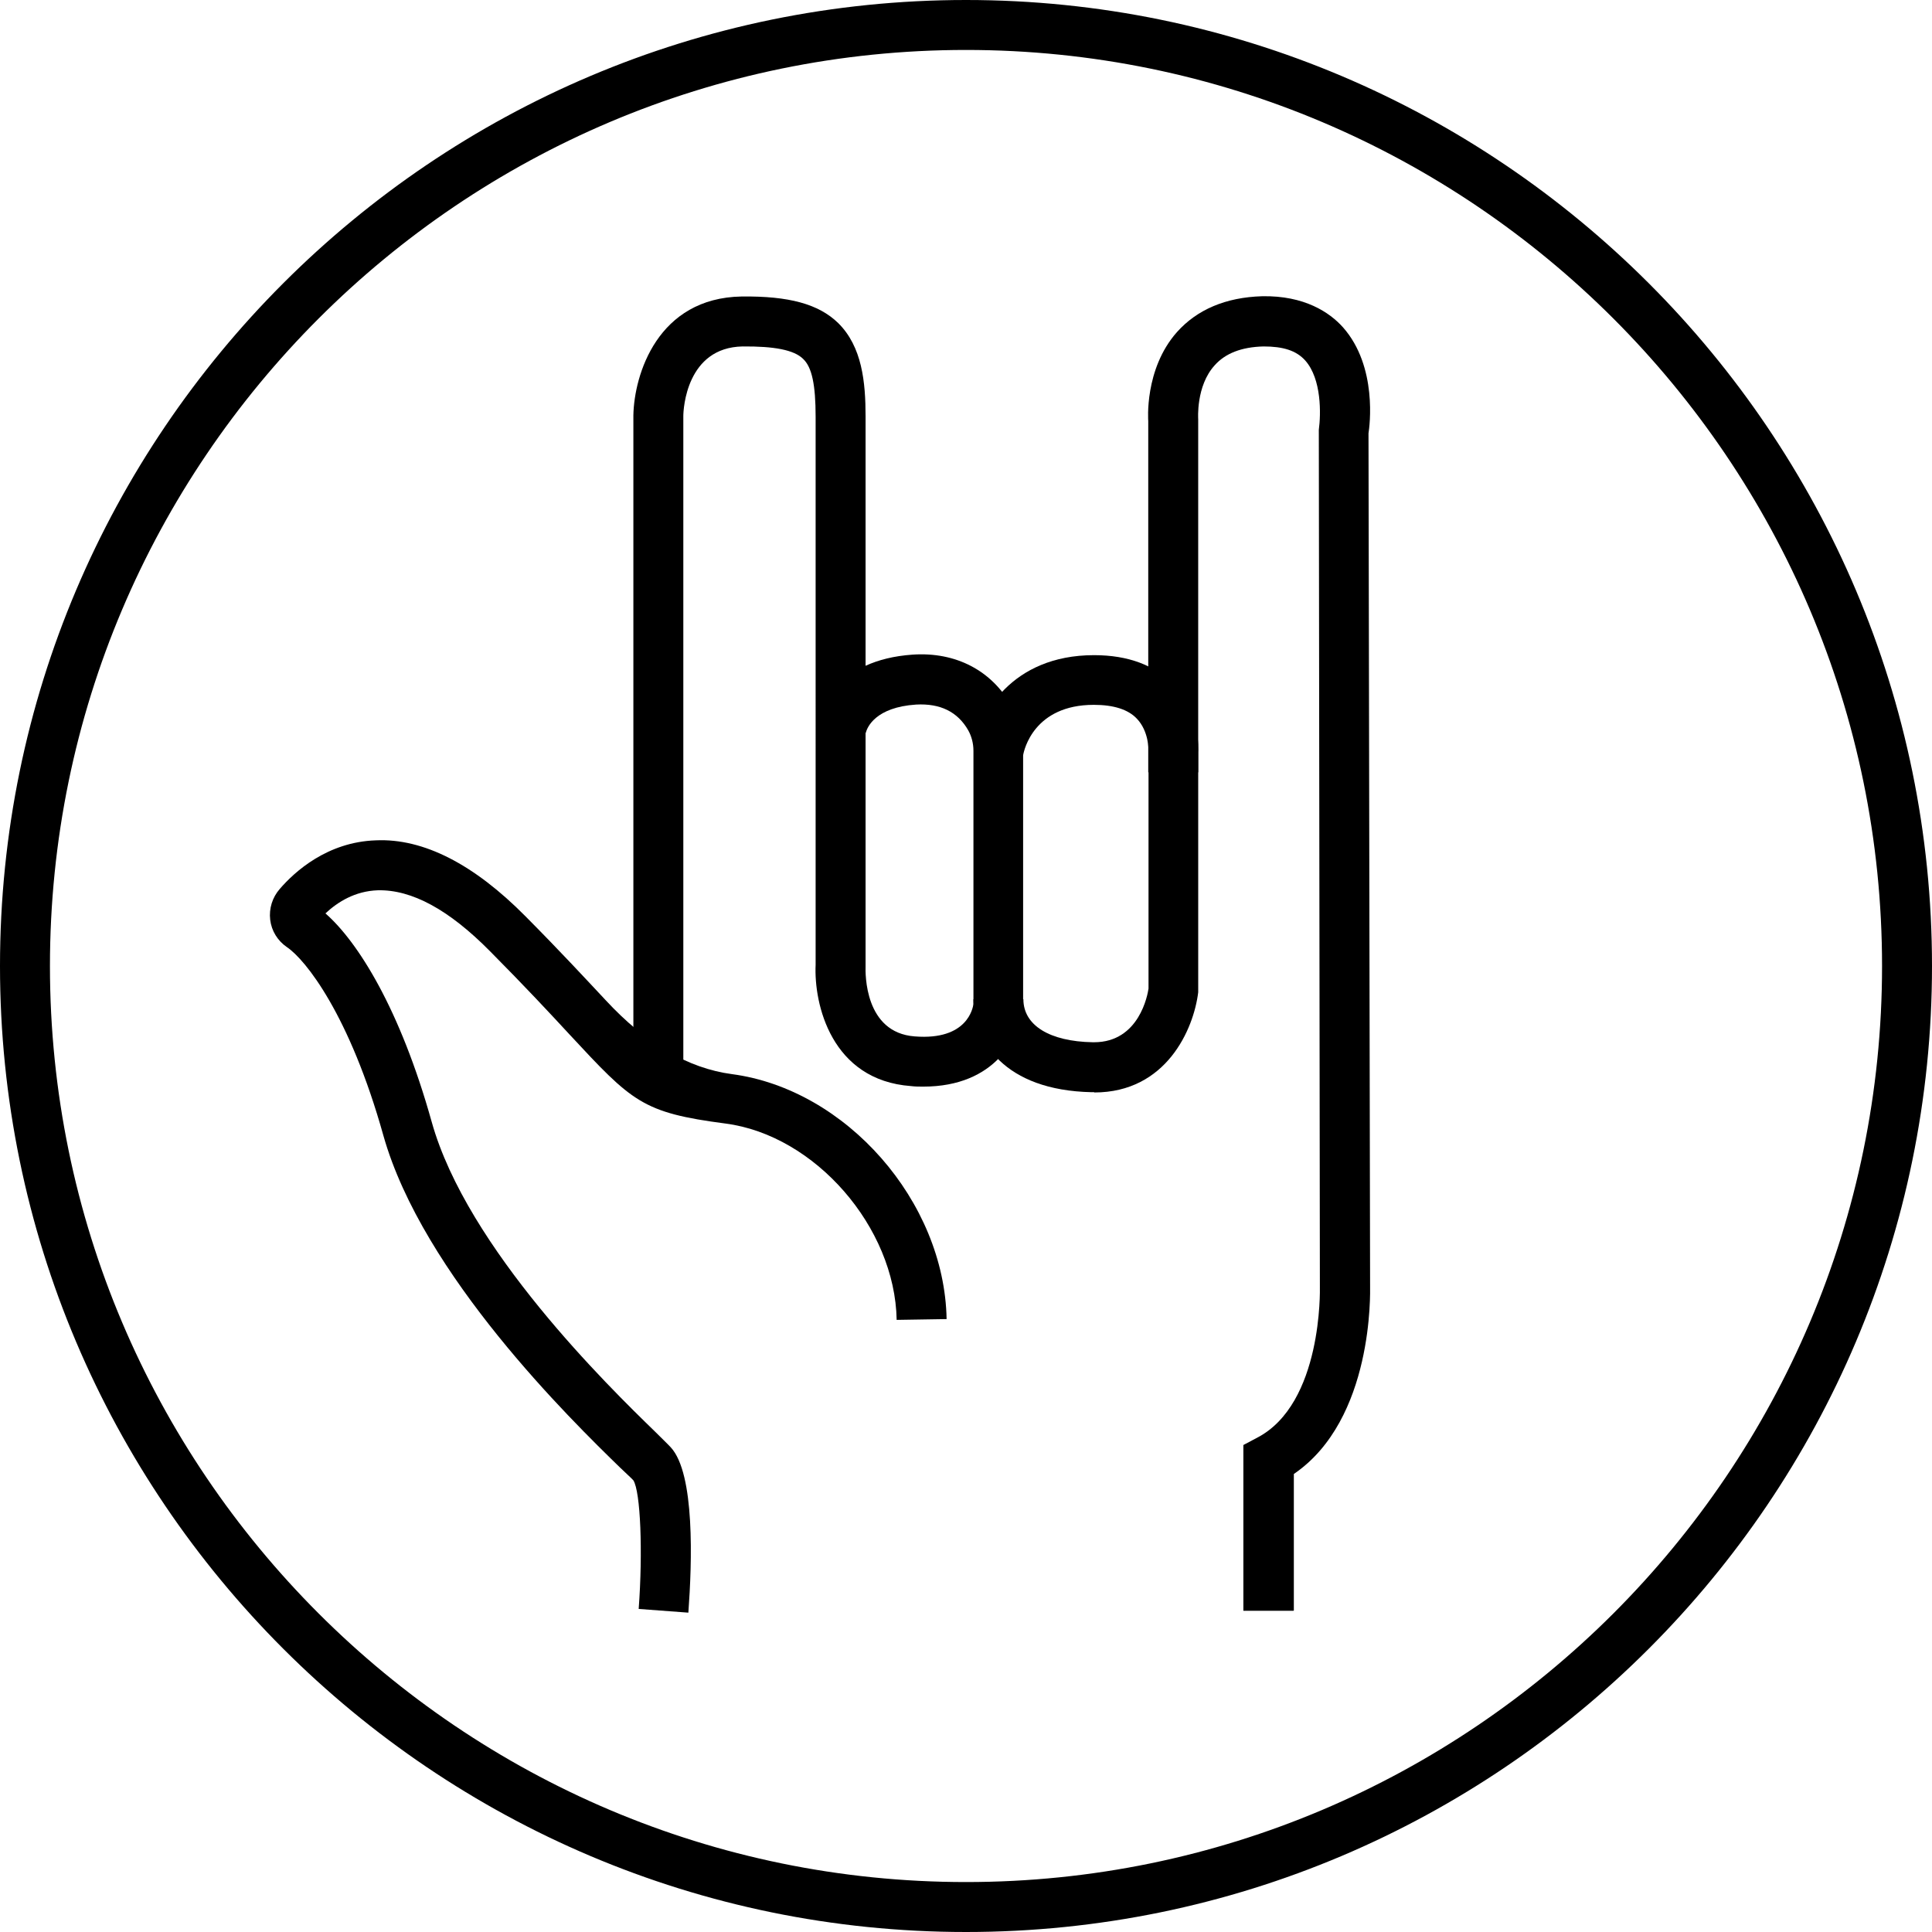 <?xml version="1.0" encoding="UTF-8"?>
<svg id="Layer_2" data-name="Layer 2" xmlns="http://www.w3.org/2000/svg" viewBox="0 0 72.72 72.72">
  <g id="Layer_1-2" data-name="Layer 1">
    <path d="M11.95,34.68s0,0,0,0c0,0,0,0,0,0h0ZM25.91,60.7l-1.87-.14c.16-2.15.07-4.41-.2-4.84-.06-.07-.25-.24-.5-.48-1.84-1.79-7.43-7.25-8.91-12.5-1.27-4.54-2.93-6.62-3.63-7.09-.35-.24-.58-.61-.63-1.03-.05-.42.08-.84.36-1.16.56-.65,1.79-1.77,3.62-1.83,1.79-.08,3.69.9,5.63,2.86,1.33,1.34,2.28,2.37,3.02,3.16q2.27,2.45,4.75,2.78c4.3.57,8,4.79,8.08,9.22l-1.88.03c-.06-3.49-3.07-6.95-6.44-7.39-3.14-.41-3.51-.81-5.88-3.36-.73-.79-1.67-1.8-2.98-3.12-1.55-1.57-2.95-2.33-4.23-2.3-.86.03-1.51.44-1.97.87,1.22,1.07,2.81,3.59,4,7.85,1.33,4.76,6.66,9.96,8.41,11.66.28.28.49.48.59.59.91.99.8,4.32.66,6.22Z"/>
    <path d="M32.58,27.59v8.77c-.01.29-.04,2.51,1.85,2.65,1.99.16,2.19-1.08,2.21-1.22v-9.53c0-.28-.07-.54-.19-.76-.4-.71-1.06-1.03-1.97-.98-1.52.1-1.84.85-1.89,1.06h0ZM34.75,40.9c-.15,0-.3,0-.46-.02-3-.22-3.66-3.09-3.59-4.57V15.69c0-1.21-.14-1.87-.47-2.18-.34-.34-1.09-.48-2.28-.47-2.11.04-2.23,2.35-2.23,2.62v24.51h-1.88V15.63c.03-1.53.91-4.42,4.08-4.47,1.77-.02,2.89.28,3.63,1,.9.89,1.03,2.22,1.03,3.52v9.38c.48-.22,1.06-.37,1.77-.42,1.63-.11,2.98.6,3.73,1.94.28.5.43,1.08.43,1.68v9.62c-.11,1.14-1.03,3.02-3.76,3.02Z"/>
    <path d="M41.18,41.11h-.09c-3.29-.07-4.45-1.92-4.45-3.5h1.88c0,.98.98,1.59,2.61,1.62h.05c1.71,0,2.02-1.81,2.05-2.02v-8.95c0-.05.01-.74-.44-1.21-.33-.35-.88-.52-1.62-.52-2.25,0-2.63,1.7-2.66,1.9l-1.85-.31c.19-1.2,1.39-3.46,4.52-3.46,1.29,0,2.3.38,3,1.13.99,1.05.93,2.39.92,2.54v9.02c-.17,1.39-1.2,3.77-3.91,3.77Z"/>
    <path d="M48.68,60.63h-1.88v-6.24l.51-.27c2.48-1.28,2.37-5.62,2.37-5.66l-.04-32.28c.08-.59.11-1.91-.51-2.61-.34-.38-.84-.53-1.57-.53-.83.02-1.44.26-1.84.71-.71.78-.62,2.02-.62,2.03v13.29s-1.88,0-1.88,0v-13.22s-.16-1.95,1.08-3.35c.76-.85,1.84-1.31,3.21-1.35,1.59-.03,2.54.61,3.04,1.17,1.31,1.48,1,3.74.96,3.99l.06,32.11c0,.19.14,5.01-2.87,7.06v5.14Z"/>
    <path d="M36.36,1.88C17.35,1.88,1.88,17.35,1.88,36.36s15.47,34.48,34.48,34.48,34.48-15.47,34.48-34.48S55.37,1.88,36.36,1.88h0ZM36.36,72.72C16.31,72.72,0,56.41,0,36.36S16.31,0,36.36,0s36.36,16.31,36.36,36.36-16.31,36.36-36.36,36.36Z"/>
  </g>
</svg>